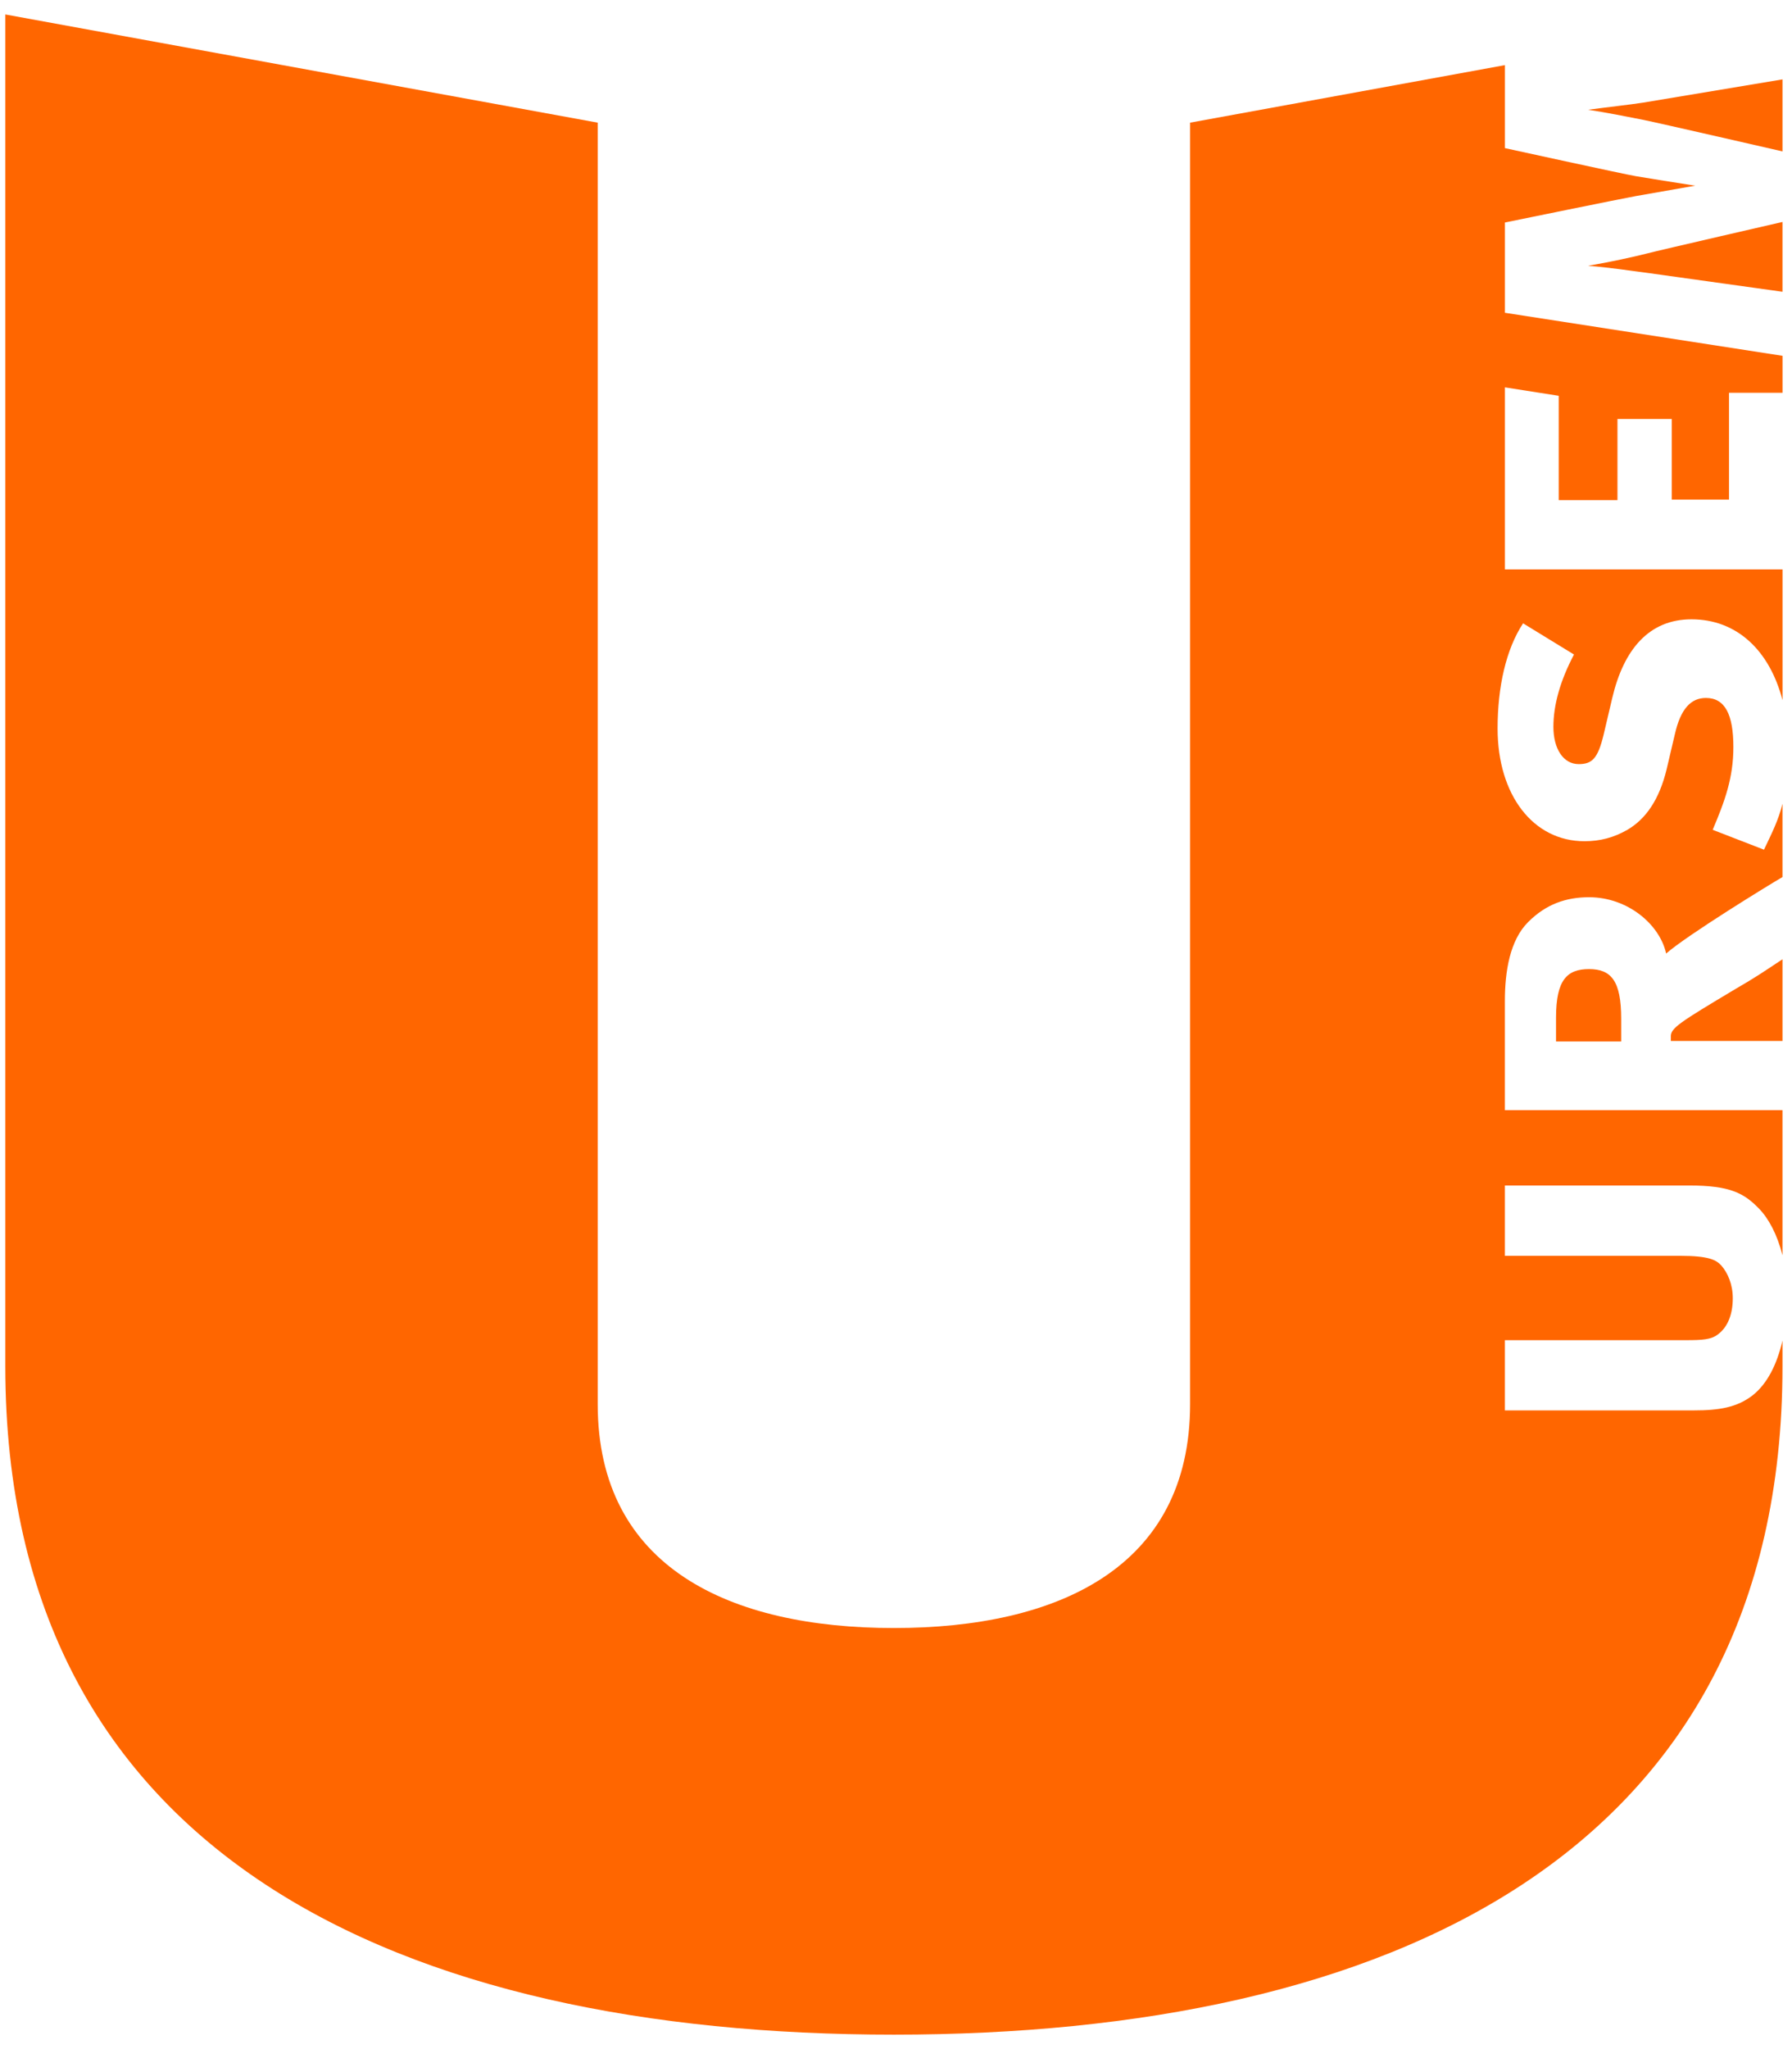 <?xml version="1.0" encoding="utf-8"?>
<!-- Generator: Adobe Illustrator 22.1.0, SVG Export Plug-In . SVG Version: 6.00 Build 0)  -->
<svg version="1.1" id="Layer_1" xmlns="http://www.w3.org/2000/svg" xmlns:xlink="http://www.w3.org/1999/xlink" x="0px" y="0px"
	 width="140px" height="160px" viewBox="0 0 140 160" style="enable-background:new 0 0 140 160;" xml:space="preserve">
<style type="text/css">
	.st0{fill:#FF6600;}
</style>
<g id="achtergrond">
</g>
<g id="beeld">
	<g>
		<path class="st0" d="M139.257,11.822V6.199l-10.883,1.814c-1.133,0.174-2.809,0.355-4.305,0.557
			c1.254,0.184,3.18,0.563,4.305,0.787C129.491,9.58,139.257,11.822,139.257,11.822z"/>
		<path class="st0" d="M139.257,104.676c-0.434,1.875-1.195,3.383-2.344,4.285c-1.211,0.93-2.586,1.168-4.602,1.168h-14.742v-5.484
			h14.137c1.293,0,1.977-0.043,2.504-0.449c0.766-0.566,1.164-1.57,1.164-2.824c0-1.09-0.398-1.981-0.887-2.547
			c-0.406-0.445-0.973-0.766-3.23-0.766h-13.688v-5.492h14.414c3.188,0,4.281,0.605,5.453,1.82c0.727,0.75,1.406,1.984,1.82,3.629
			V86.684h-21.688v-8.512c0-2.342,0.398-4.762,1.82-6.176c1.41-1.414,2.988-1.938,4.758-1.938c3.031,0,5.531,2.141,6.02,4.398
			c1.66-1.453,8.113-5.408,9.09-5.973v-5.727c-0.305,1.275-0.848,2.334-1.445,3.59l-4.008-1.553c0.961-2.26,1.617-4.076,1.617-6.461
			c0-2.543-0.656-3.834-2.144-3.834c-1.172,0-1.977,0.848-2.426,2.826l-0.645,2.742c-0.566,2.346-1.613,3.881-3.066,4.727
			c-1.047,0.607-2.141,0.893-3.351,0.893c-4,0-6.789-3.596-6.789-8.807c0-3.244,0.66-6.186,1.992-8.207l3.977,2.435
			c-1.086,2.057-1.609,3.957-1.609,5.648c0,1.699,0.766,2.91,1.977,2.91c1.051,0,1.492-0.443,1.938-2.264l0.684-2.904
			c0.895-3.797,2.879-6.139,6.188-6.139c3.531,0,6.098,2.412,7.113,6.318V44.461h-21.688V30.246l4.203,0.66v8.146h4.59v-6.338h4.242
			v6.297h4.473v-8.34h4.18v-2.887l-21.688-3.361v-7.049c0,0,9.328-1.908,10.219-2.061c0.887-0.158,3.273-0.572,4.648-0.814
			c-1.336-0.203-3.688-0.582-4.648-0.744c-0.961-0.162-10.219-2.189-10.219-2.189v-6.48L92.976,9.578v100.059
			c0,12.781-10.359,17.484-23.139,17.484c-12.781,0-23.141-4.703-23.141-17.484V9.578L0.415,1.129V106.68
			c0,38.34,31.082,52.191,69.422,52.191c38.334,0,69.42-13.852,69.42-52.191V104.676z"/>
		<path class="st0" d="M124.069,20.754c1.727,0.135,3.273,0.383,4.605,0.551l10.582,1.477v-5.451c0,0-9.656,2.217-10.582,2.461
			C127.749,20.033,125.796,20.461,124.069,20.754z"/>
		<path class="st0" d="M130.534,80.918v0.363h8.723v-6.379c-1.461,0.969-2.105,1.414-3.641,2.301
			C131.218,79.828,130.534,80.272,130.534,80.918z"/>
		<path class="st0" d="M121.565,79.465v1.857h5.09v-1.775c0-2.949-0.773-3.877-2.508-3.877
			C122.417,75.67,121.565,76.52,121.565,79.465z"/>
	</g>
</g>
<g id="tekst">
</g>
<g id="kader">
</g>
</svg>